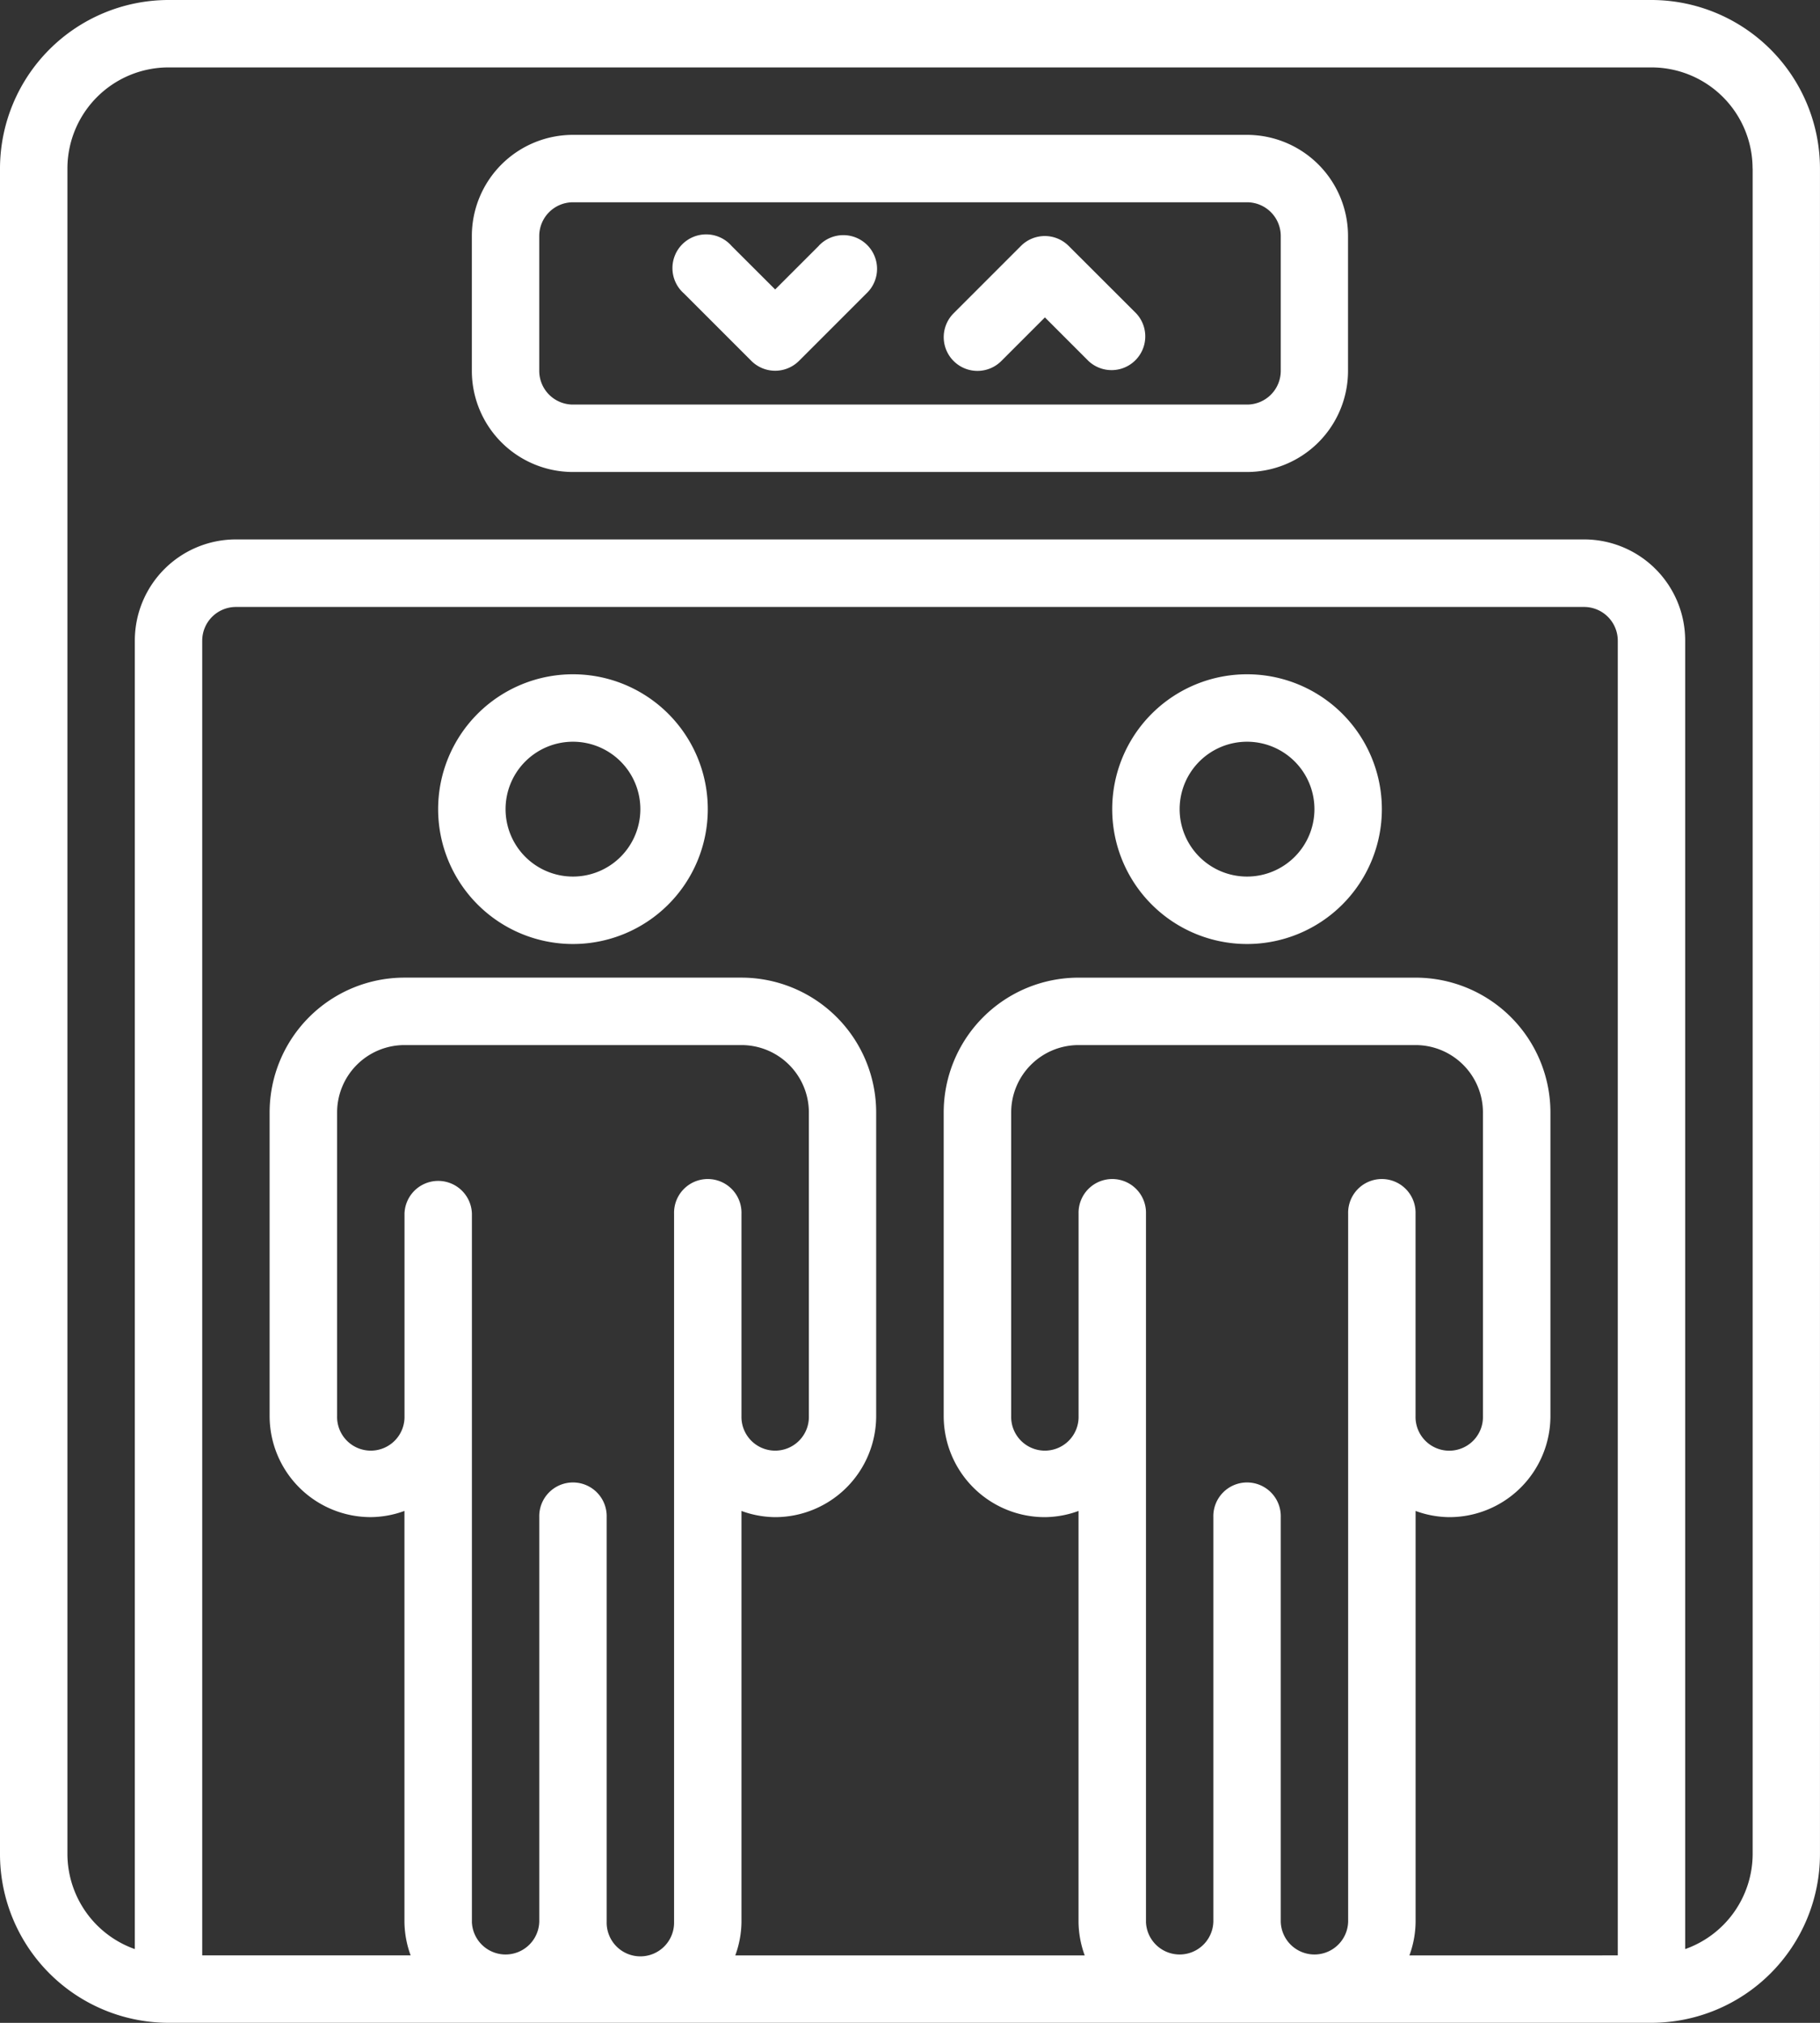 <svg id="Page-1" xmlns="http://www.w3.org/2000/svg" width="69.587" height="77.319" viewBox="0 0 69.587 77.319">
  <rect x="0" y="0" width="69.587" height="77.319" fill="#333333" stroke="none"/>
  <g id="_020---Lift" data-name="020---Lift">
    <path id="Shape" d="M6.443,0A6.451,6.451,0,0,0,0,6.443V70.875a6.451,6.451,0,0,0,6.443,6.443h56.7a6.451,6.451,0,0,0,6.443-6.443V6.443A6.451,6.451,0,0,0,63.143,0Zm11.6,73.453V46.391a1.289,1.289,0,0,0-2.577,0v7.732a1.289,1.289,0,1,1-2.577,0v-11.6a2.577,2.577,0,0,1,2.577-2.577H28.35a2.577,2.577,0,0,1,2.577,2.577v11.6a1.289,1.289,0,1,1-2.577,0V46.391a1.289,1.289,0,1,0-2.577,0V73.453a1.289,1.289,0,1,1-2.577,0V57.989a1.289,1.289,0,1,0-2.577,0V73.453a1.289,1.289,0,0,1-2.577,0Zm25.773,0V46.391a1.289,1.289,0,1,0-2.577,0v7.732a1.289,1.289,0,1,1-2.577,0v-11.6a2.577,2.577,0,0,1,2.577-2.577H54.123A2.577,2.577,0,0,1,56.7,42.525v11.6a1.289,1.289,0,1,1-2.577,0V46.391a1.289,1.289,0,1,0-2.577,0V73.453a1.289,1.289,0,0,1-2.577,0V57.989a1.289,1.289,0,1,0-2.577,0V73.453a1.289,1.289,0,0,1-2.577,0Zm10.072,1.289a3.823,3.823,0,0,0,.237-1.289v-15.7a3.823,3.823,0,0,0,1.289.237,3.866,3.866,0,0,0,3.866-3.866v-11.6a5.155,5.155,0,0,0-5.155-5.155H41.237a5.155,5.155,0,0,0-5.155,5.155v11.6a3.866,3.866,0,0,0,3.866,3.866,3.823,3.823,0,0,0,1.289-.237v15.7a3.823,3.823,0,0,0,.237,1.289H28.113a3.823,3.823,0,0,0,.237-1.289v-15.7a3.823,3.823,0,0,0,1.289.237A3.866,3.866,0,0,0,33.5,54.123v-11.6a5.155,5.155,0,0,0-5.155-5.155H15.464a5.155,5.155,0,0,0-5.155,5.155v11.6a3.866,3.866,0,0,0,3.866,3.866,3.823,3.823,0,0,0,1.289-.237v15.7a3.823,3.823,0,0,0,.237,1.289H7.732V24.484A1.289,1.289,0,0,1,9.021,23.2H60.566a1.289,1.289,0,0,1,1.289,1.289V74.741Zm13.124-68.3V70.875A3.866,3.866,0,0,1,64.432,74.5V24.484a3.866,3.866,0,0,0-3.866-3.866H9.021a3.866,3.866,0,0,0-3.866,3.866V74.5a3.866,3.866,0,0,1-2.577-3.629V6.443A3.866,3.866,0,0,1,6.443,2.577h56.7A3.866,3.866,0,0,1,67.009,6.443Z" fill="#fff"/>
    <path id="Shape-2" data-name="Shape" d="M43.639,4H17.866A3.866,3.866,0,0,0,14,7.866V13.02a3.866,3.866,0,0,0,3.866,3.866H43.639A3.866,3.866,0,0,0,47.5,13.02V7.866A3.866,3.866,0,0,0,43.639,4Zm1.289,9.02a1.289,1.289,0,0,1-1.289,1.289H17.866a1.289,1.289,0,0,1-1.289-1.289V7.866a1.289,1.289,0,0,1,1.289-1.289H43.639a1.289,1.289,0,0,1,1.289,1.289Z" transform="translate(4.041 1.155)" fill="#fff"/>
    <path id="Shape-3" data-name="Shape" d="M25.536,7.381,23.869,9.047,22.2,7.381A1.289,1.289,0,1,0,20.381,9.2l2.577,2.577a1.289,1.289,0,0,0,1.822,0L27.358,9.2a1.289,1.289,0,1,0-1.822-1.822Z" transform="translate(5.769 2.017)" fill="#fff"/>
    <path id="Shape-4" data-name="Shape" d="M32.773,7.378a1.289,1.289,0,0,0-1.822,0L28.374,9.955A1.289,1.289,0,0,0,30.2,11.777l1.666-1.666,1.666,1.666a1.289,1.289,0,0,0,1.822-1.822Z" transform="translate(8.086 2.021)" fill="#fff"/>
    <path id="Shape-5" data-name="Shape" d="M18.155,20a5.155,5.155,0,1,0,5.155,5.155A5.155,5.155,0,0,0,18.155,20Zm0,7.732a2.577,2.577,0,1,1,2.577-2.577A2.577,2.577,0,0,1,18.155,27.732Z" transform="translate(3.752 5.773)" fill="#fff"/>
    <path id="Shape-6" data-name="Shape" d="M38.155,20a5.155,5.155,0,1,0,5.155,5.155A5.155,5.155,0,0,0,38.155,20Zm0,7.732a2.577,2.577,0,1,1,2.577-2.577A2.577,2.577,0,0,1,38.155,27.732Z" transform="translate(9.525 5.773)" fill="#fff"/>
  </g>
</svg>
